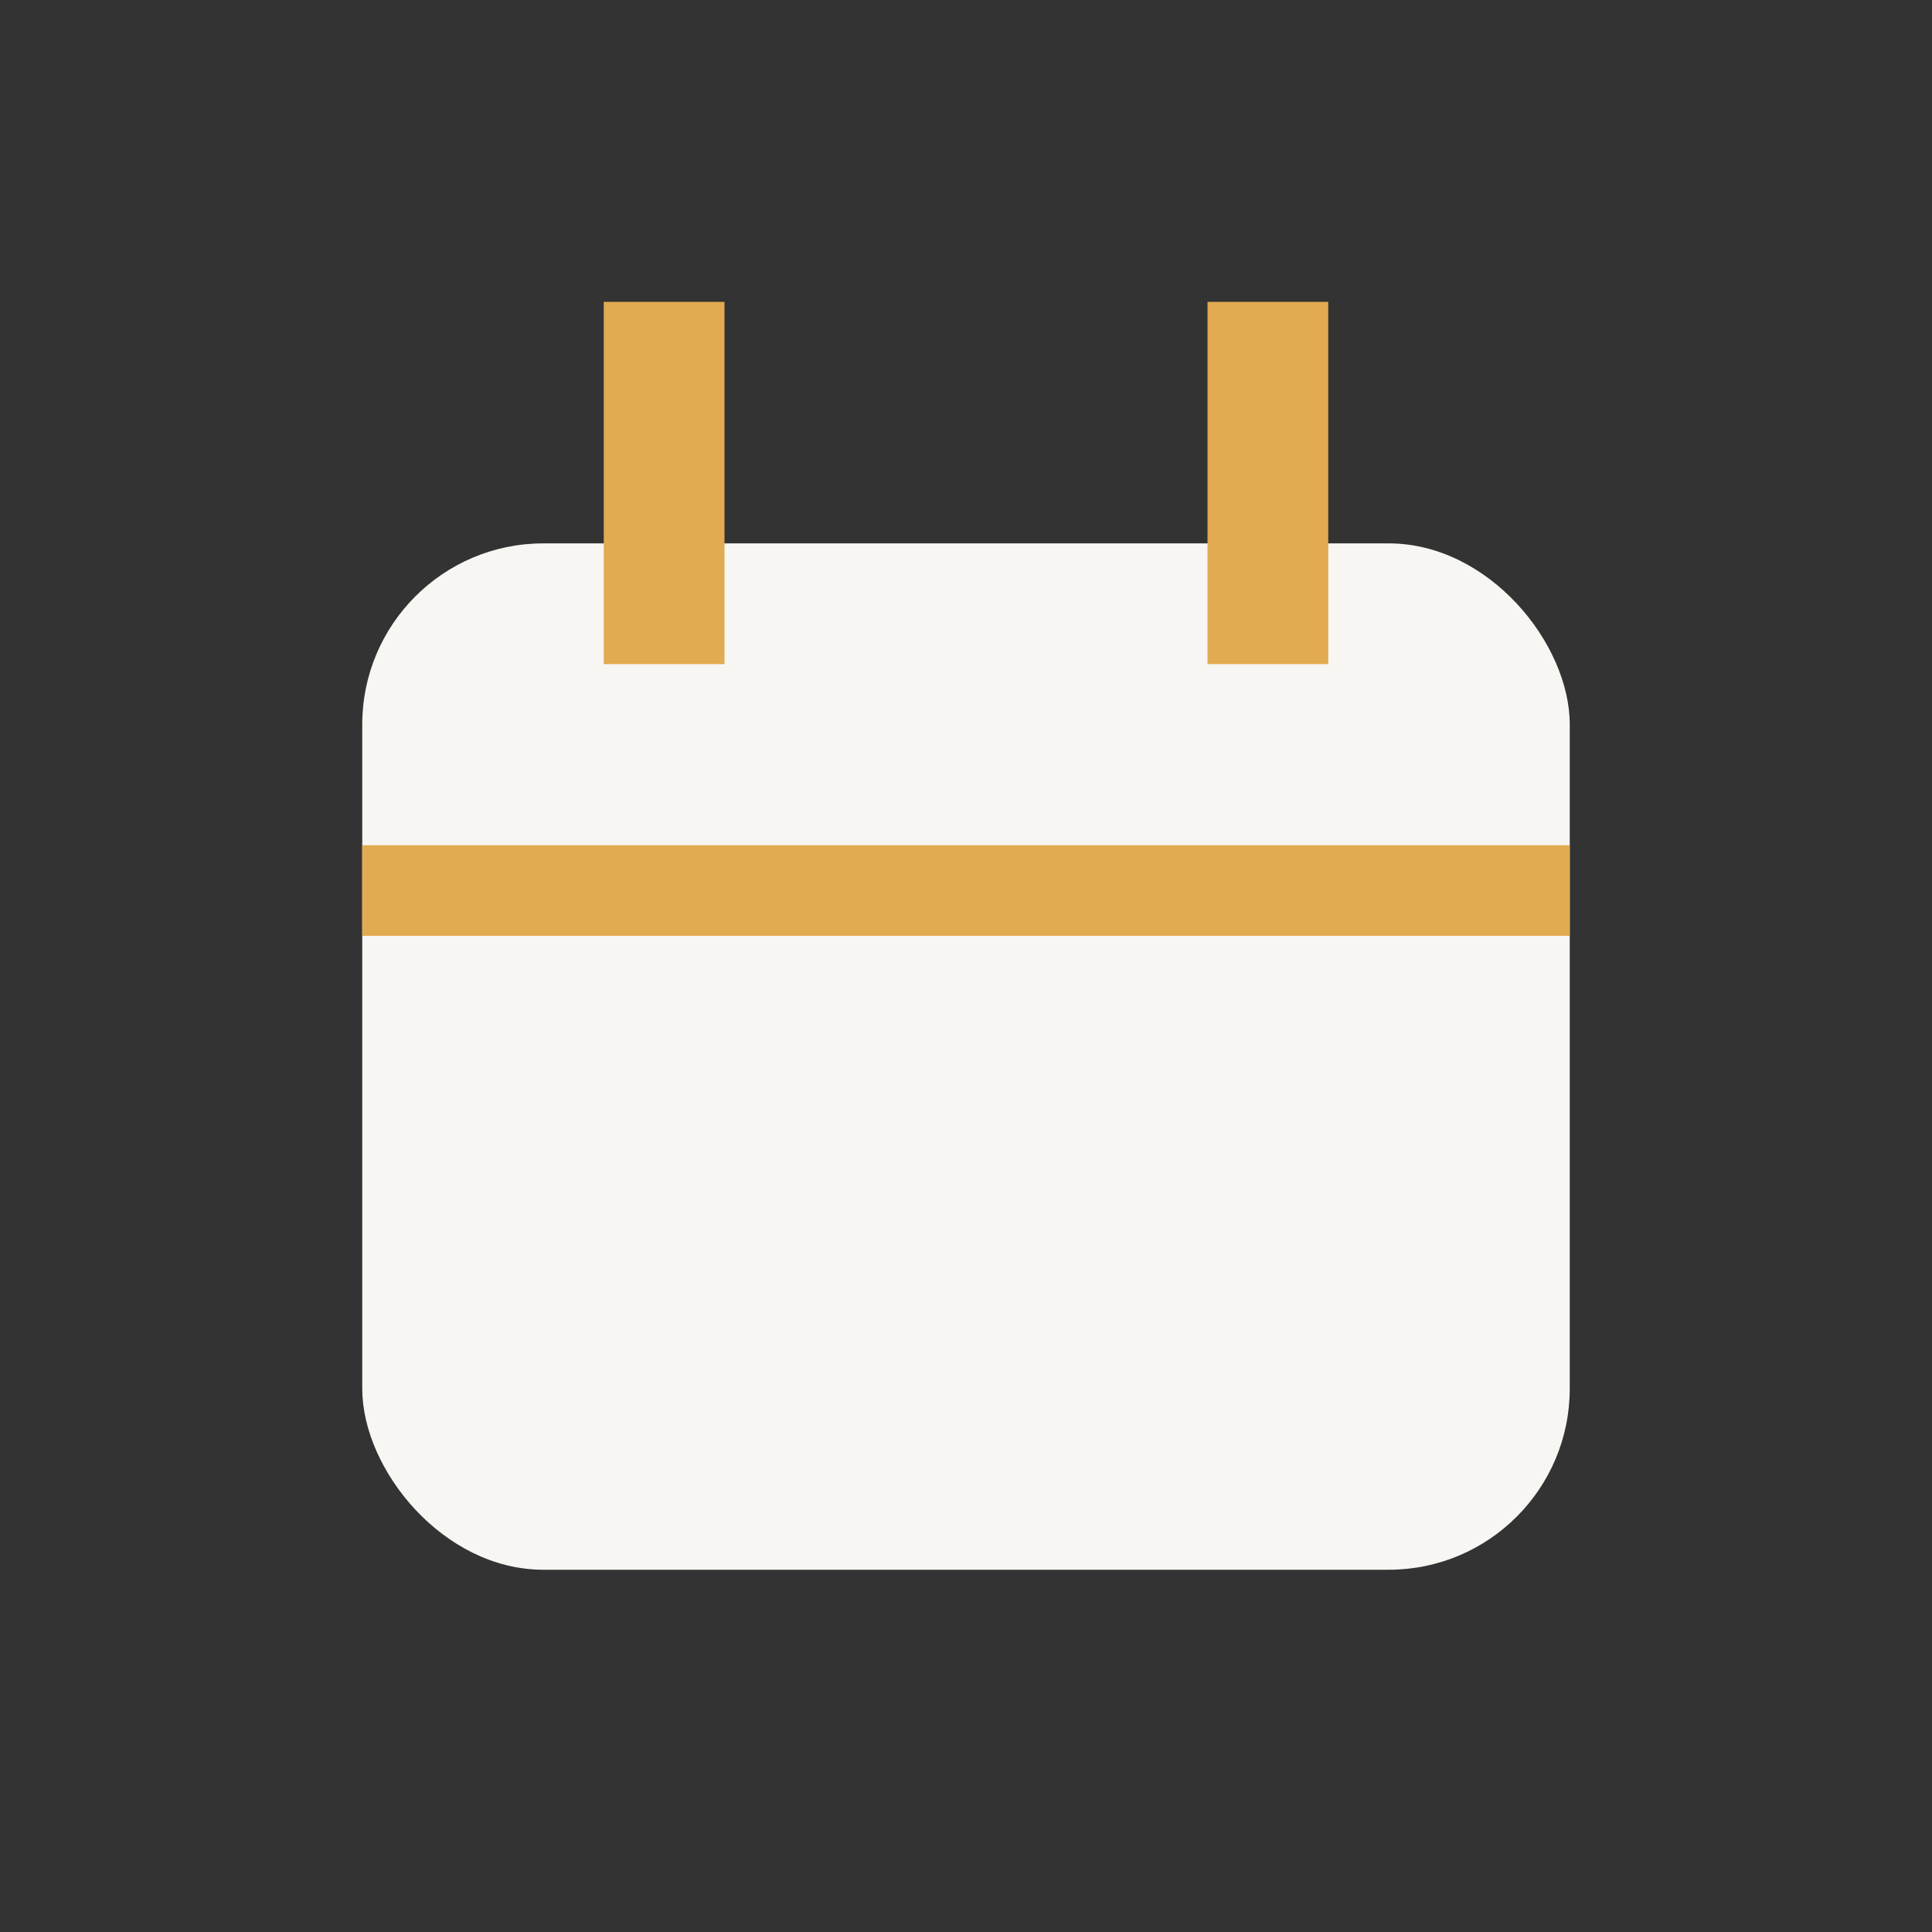 <?xml version="1.0" encoding="UTF-8"?>
<svg xmlns="http://www.w3.org/2000/svg" width="32" height="32" viewBox="0 0 32 32"><rect x="0" y="0" width="32" height="32" fill="#333333" stroke="none"/><rect x="6" y="9" width="20" height="17" fill="#F7F6F2" rx="3"/><rect x="10" y="5" width="2" height="6" fill="#E2AA51"/><rect x="20" y="5" width="2" height="6" fill="#E2AA51"/><rect x="6" y="14" width="20" height="1.5" fill="#E2AA51"/></svg>